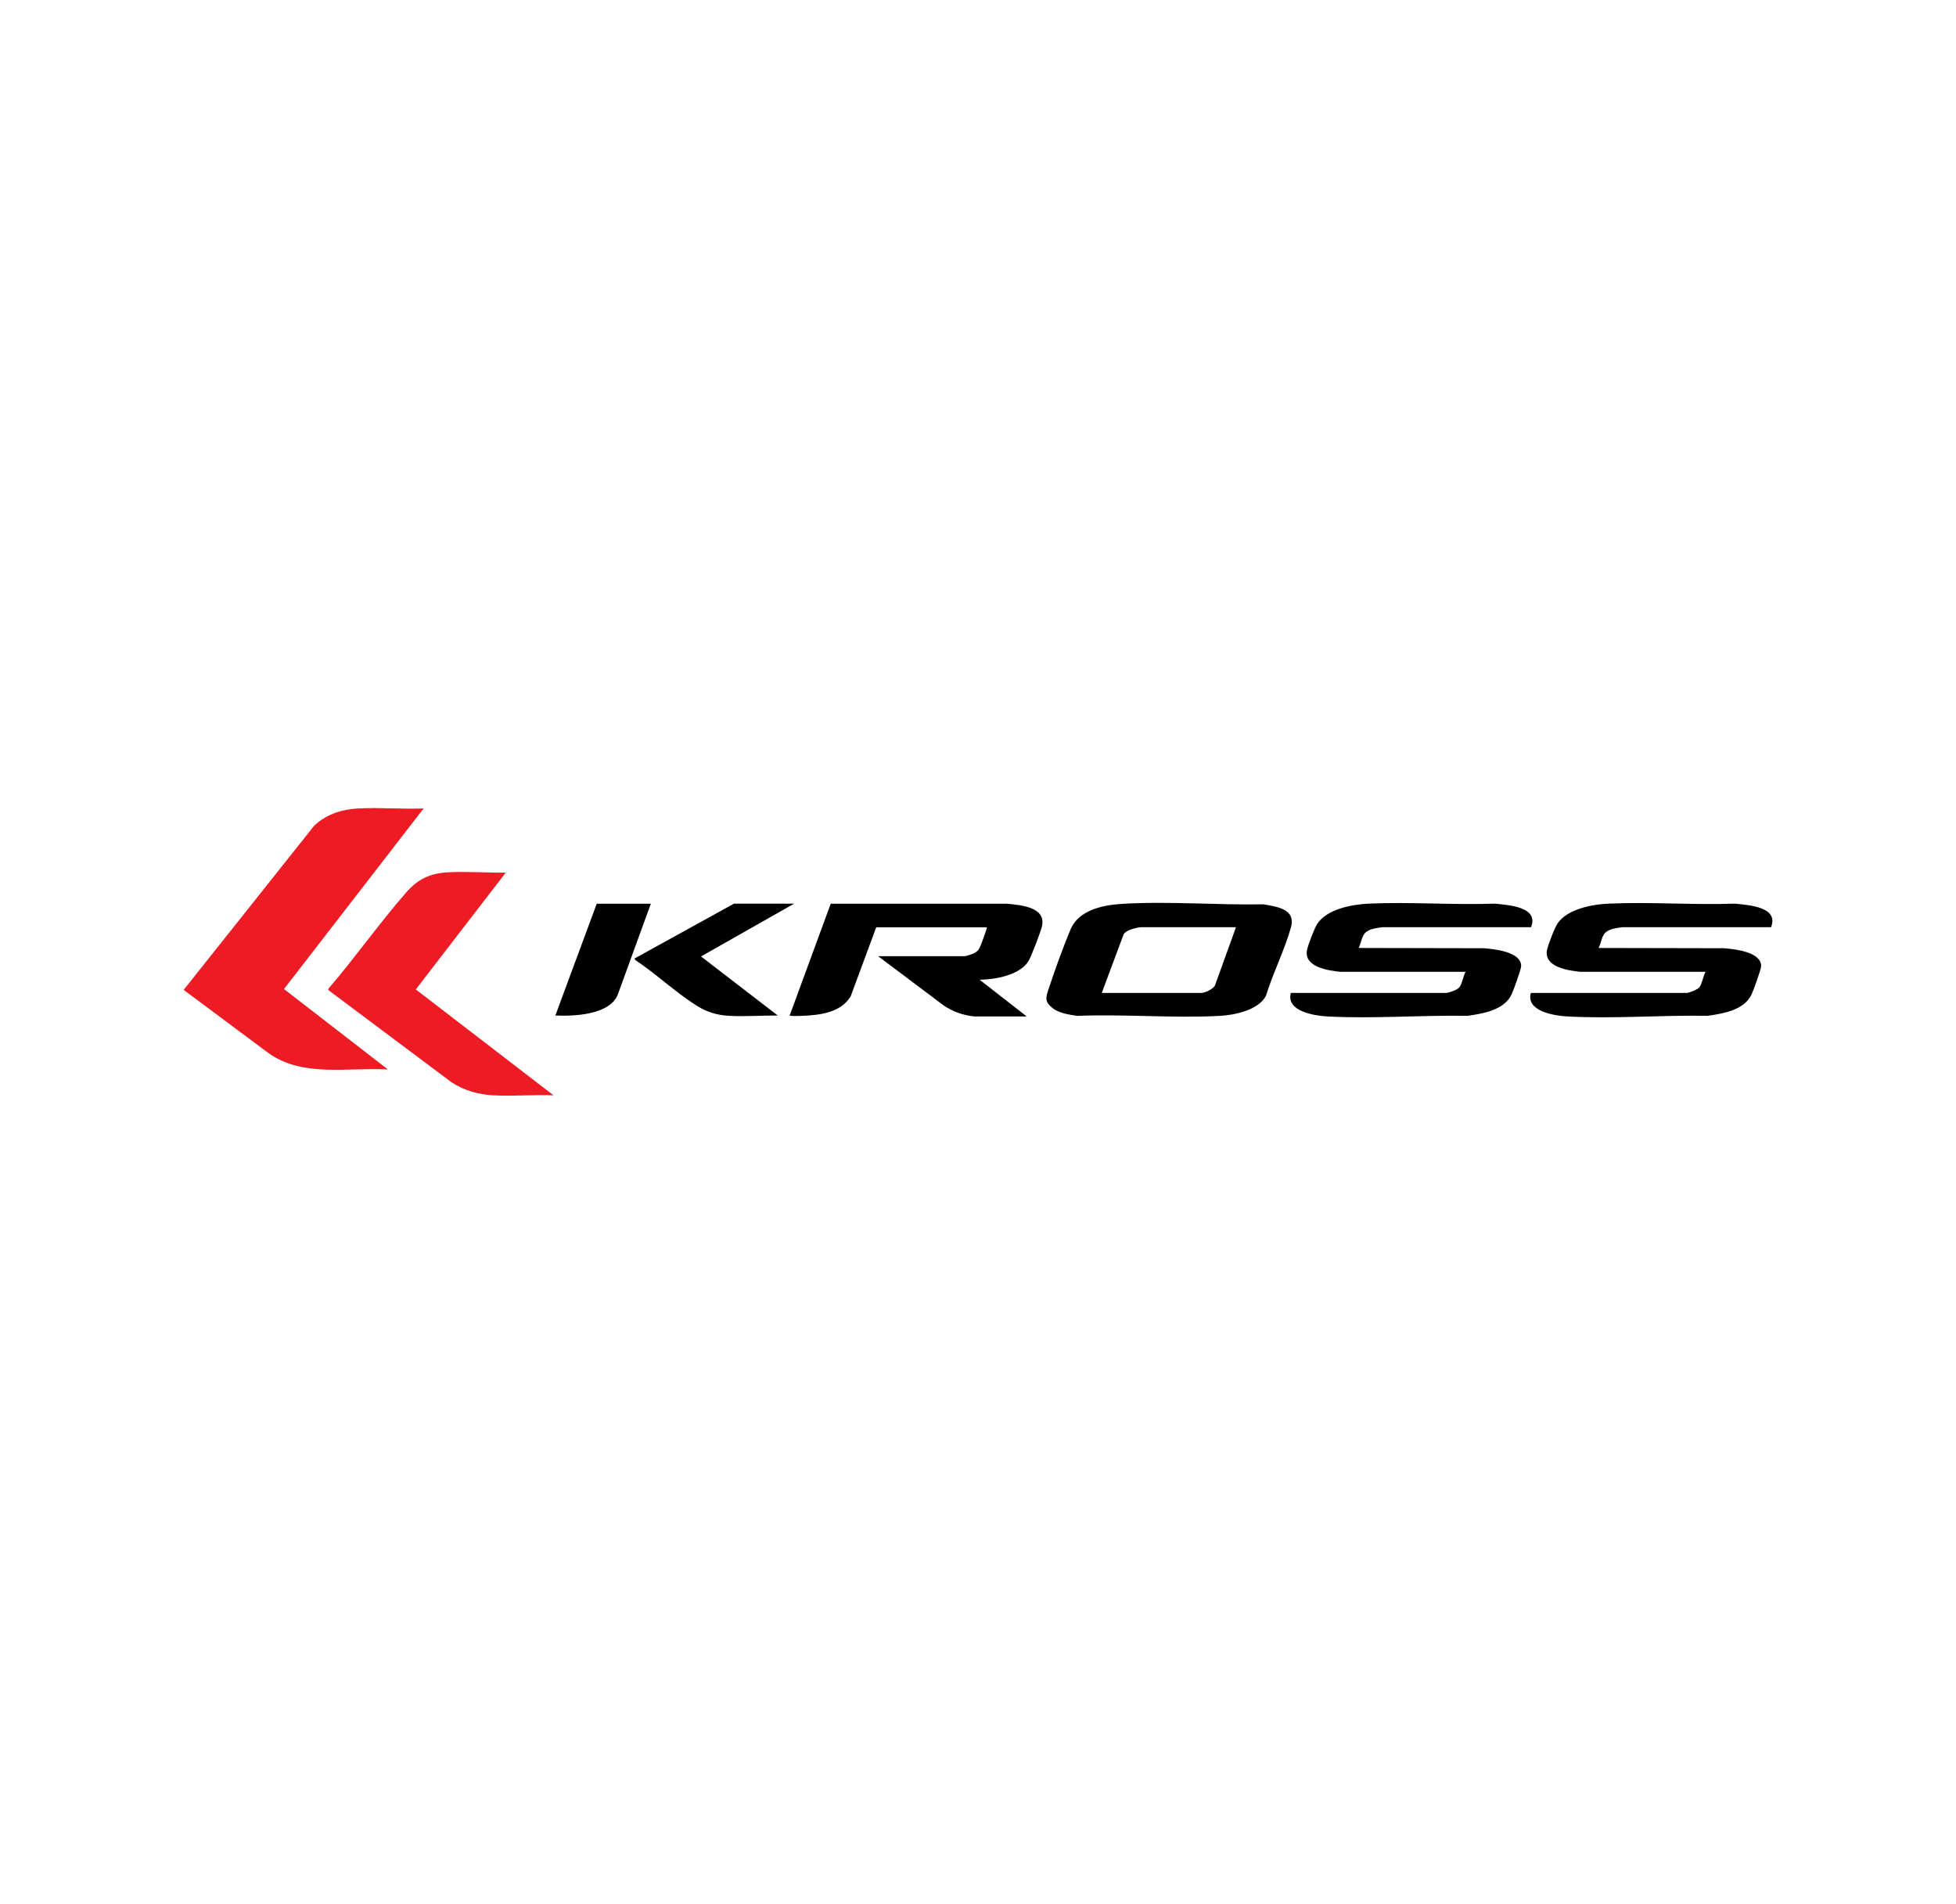 <?xml version="1.0" encoding="UTF-8"?>
<svg id="Laag_1" data-name="Laag 1" xmlns="http://www.w3.org/2000/svg" viewBox="0 0 372 362">
  <defs>
    <style>
      .cls-1 {
        fill: #ed1c24;
      }
    </style>
  </defs>
  <path class="cls-1" d="M93.89,208.28c-2.86-.16-5.68-.93-8.08-2.54l-23.41-17.52.11-.29c5.06-5.89,9.63-12.38,14.72-18.22,2.23-2.55,4.54-3.66,7.98-3.85s7.39.11,10.98.06l-17.11,22.21,26.2,20.14c-3.74-.16-7.66.21-11.38,0Z"/>
  <path class="cls-1" d="M80.56,153.73l-26.55,34.33,19.77,15.29c-7.53-.44-16.07,1.55-22.63-3.05l-16.22-12.08,24.83-31.23c2.33-2.19,5.27-3.11,8.44-3.27,4.05-.21,8.29.16,12.36,0Z"/>
  <path d="M166.65,176.3l-4.85,13.1c-1.84,3.16-5.89,3.62-9.23,3.75-.62.02-1.6.07-2.19,0-.16-.02-.21.06-.16-.16l7.77-21.16h33.54c2.46.27,7.33.57,6.67,4.14-.18,1.01-2.07,5.92-2.61,6.79-1.66,2.67-6.38,3.51-9.29,3.52l8.97,6.99h-9.94c-2.17-.22-4.12-.91-5.91-2.13l-12.42-9.33h16.49c.27,0,1.45-.4,1.74-.55s.72-.45.89-.71c.38-.57,1.03-2.53,1.3-3.29.11-.3.25-.62.26-.94h-21.04Z"/>
  <path d="M213.3,171.87c8.79-.55,18.15.24,26.98.08,2.61.46,6.23.88,5.23,4.42-1.2,4.27-3.42,8.65-4.73,12.93-1.36,2.75-5.96,3.71-8.77,3.86-8.88.48-18.2-.37-27.13,0-1.63-.26-3.46-.47-4.77-1.54-1.46-1.18-1.22-1.97-.69-3.56,1.2-3.61,2.71-7.82,4.17-11.32,1.54-3.68,6.06-4.64,9.72-4.87ZM235.05,176.3h-18.1c-.42,0-1.7.34-2.12.52-.39.17-.89.46-1.13.82l-4.16,11.16h18.91c.68,0,2.27-.73,2.61-1.41l4-11.08Z"/>
  <path d="M275.11,188.79c.62-.07,2.08-.59,2.47-1.09.49-.63.72-2.18,1.15-2.92h-23.85c-2.23-.23-6.82-.88-6.33-4.02.15-.93,1.4-4.16,1.9-4.98,1.77-2.91,6.66-3.81,9.83-3.96,7.91-.36,16.09.28,24.03,0,2.5.27,8.44.57,6.87,4.48h-28.26c-1.05.15-2.23.25-3.1.91s-.93,2.12-1.44,3.04l23.85.05c1.95.15,7.08.67,7.07,3.39,0,.61-1.45,4.58-1.79,5.33-1.4,3.05-5.41,3.69-8.39,4.13-8.74-.15-17.97.59-26.67.12-2.43-.13-7.92-.96-6.95-4.47h29.6Z"/>
  <path d="M320.86,188.79c.56-.07,2-.64,2.36-1.09.49-.63.72-2.18,1.15-2.92h-23.85c-2.23-.23-6.82-.88-6.33-4.02.15-.93,1.5-4.42,2.04-5.19,1.9-2.75,6.55-3.61,9.69-3.75,7.91-.36,16.09.28,24.03,0,2.5.27,8.44.57,6.87,4.48h-28.26c-1.05.15-2.23.25-3.1.91s-.93,2.12-1.44,3.04l23.85.05c1.95.15,7.08.67,7.07,3.39,0,.61-1.45,4.58-1.79,5.33-1.41,3.07-5.39,3.69-8.39,4.13-8.74-.16-17.97.6-26.67.12-2.43-.13-7.92-.96-6.95-4.47h29.71Z"/>
  <path d="M151.02,171.83l-17.7,10.03,14.6,11.23c-3.03-.02-6.24.23-9.26.06-2.31-.13-4.18-.69-6.13-1.91-4.02-2.51-7.75-6.08-11.73-8.71l-.12-.28,18.91-10.43h11.44Z"/>
  <path d="M123.78,171.83l-6.35,17.45c-1.68,3.71-8.31,3.97-11.81,3.81l7.87-21.26h10.29Z"/>
</svg>